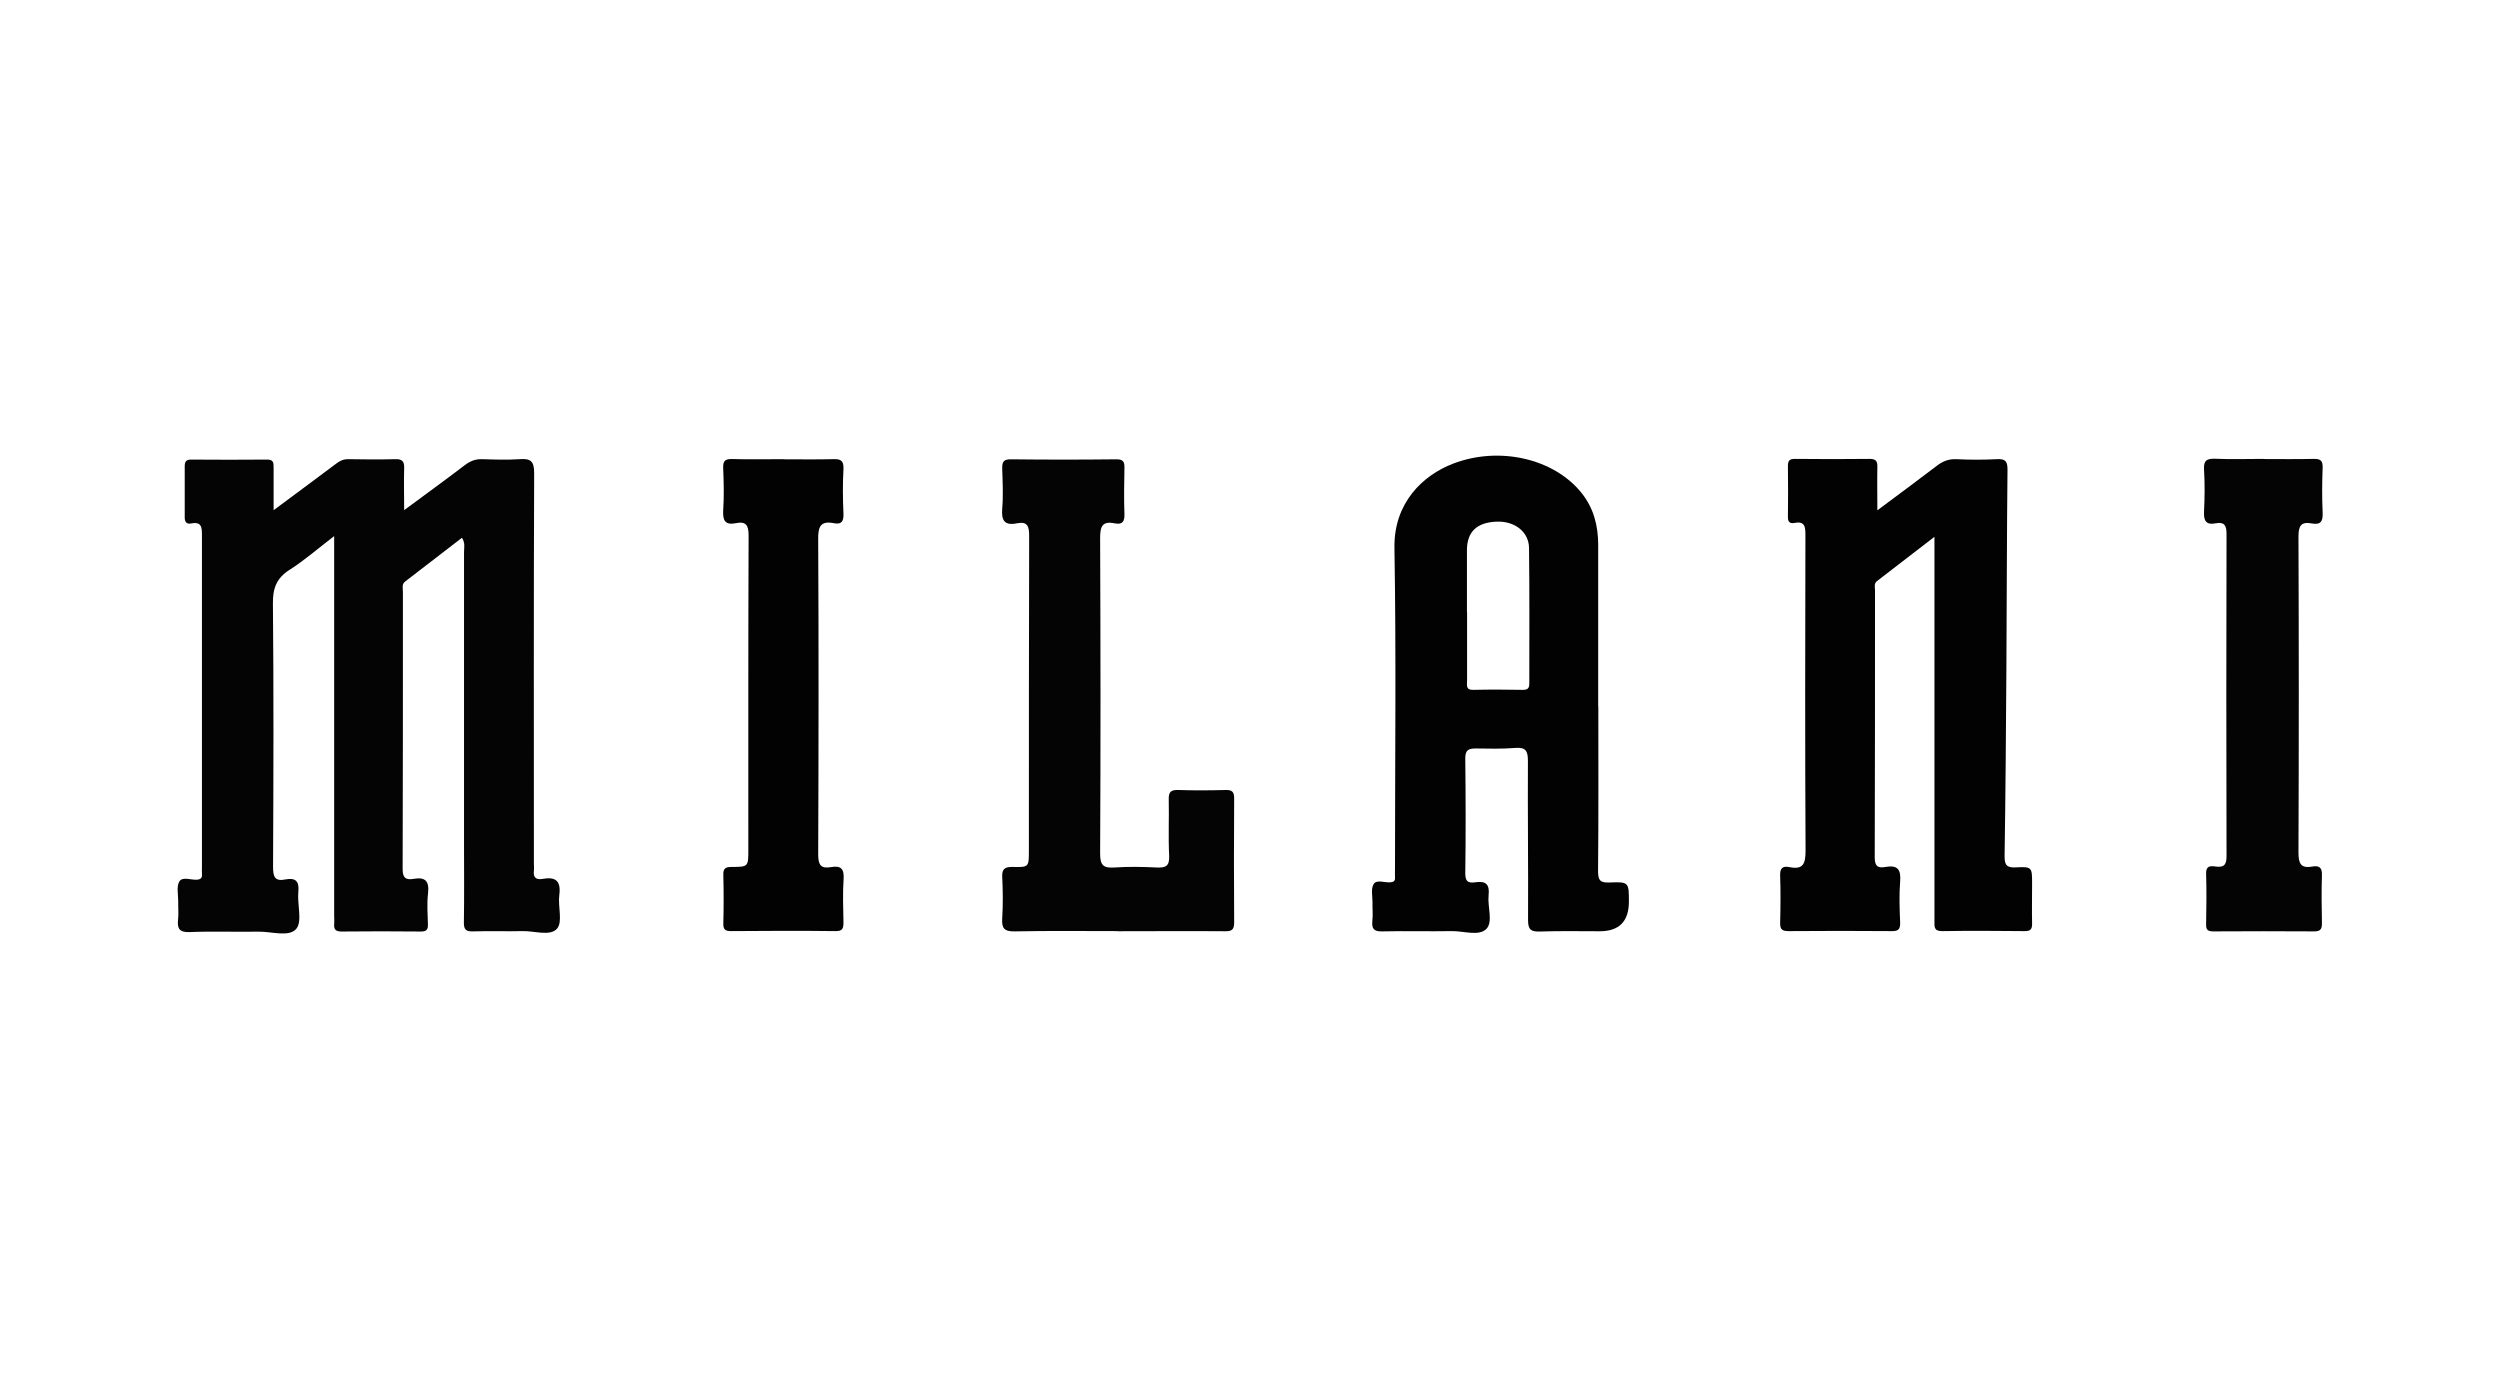 <?xml version="1.0" encoding="UTF-8"?> <svg xmlns="http://www.w3.org/2000/svg" id="Layer_1" data-name="Layer 1" viewBox="0 0 180 100"><defs><style> .cls-1 { fill: #040404; } .cls-1, .cls-2 { stroke-width: 0px; } .cls-2 { fill: #020202; } </style></defs><path class="cls-1" d="M19.68,36.75c1.6-1.19,3.05-2.26,4.5-3.35.27-.21.53-.34.88-.34,1.13.02,2.27.03,3.4,0,.53-.02.66.19.64.67-.03.94,0,1.88,0,3,1.54-1.14,2.95-2.16,4.34-3.22.4-.31.79-.47,1.3-.45.89.03,1.79.06,2.68,0,.78-.06,1.04.14,1.04,1-.04,9.37-.02,18.74-.02,28.1,0,.18.02.36,0,.54-.06.49.17.66.62.58.95-.17,1.34.14,1.21,1.16-.11.82.26,1.93-.16,2.42-.49.57-1.62.16-2.48.18-1.19.03-2.39-.02-3.58.02-.51.02-.66-.15-.65-.65.03-1.85.01-3.7.01-5.55,0-7.04,0-14.08,0-21.12,0-.31.1-.64-.15-1.02-1.38,1.06-2.73,2.11-4.09,3.15-.26.2-.16.49-.16.75,0,6.65,0,13.31-.02,19.96,0,.63.23.79.77.7.85-.15,1.16.14,1.06,1.03-.09.74-.03,1.49-.01,2.24.01.38-.1.52-.5.52-1.91-.02-3.82-.02-5.73,0-.39,0-.55-.14-.52-.52.02-.21,0-.42,0-.63,0-8.71,0-17.42,0-26.13v-1.19c-1.15.88-2.12,1.73-3.2,2.42-.94.6-1.22,1.31-1.21,2.41.06,6.32.04,12.65.01,18.97,0,.7.1,1.08.89.92.72-.14,1.01.12.93.89-.09.91.31,2.15-.16,2.68-.53.6-1.79.17-2.73.19-1.64.03-3.28-.04-4.92.03-.75.03-.92-.24-.85-.9.05-.44,0-.89.01-1.34,0-.48-.13-1.04.08-1.4.22-.37.82-.11,1.25-.13.33-.02.41-.16.38-.44-.01-.15,0-.3,0-.45,0-7.97,0-15.93,0-23.9,0-.58-.02-1.01-.78-.86-.35.07-.47-.14-.46-.47,0-1.22,0-2.45,0-3.67,0-.34.14-.47.48-.46,1.82.01,3.64.02,5.46,0,.45,0,.46.23.46.56,0,.98,0,1.96,0,3.13Z"></path><path class="cls-2" d="M135.16,36.75c1.54-1.15,2.93-2.17,4.3-3.22.42-.32.84-.49,1.38-.47.98.05,1.97.05,2.95,0,.59-.03.75.15.75.74-.05,4.77-.05,9.54-.08,14.31-.03,4.5-.06,9-.13,13.51-.01.67.16.87.83.83,1.15-.06,1.15,0,1.15,1.18,0,.95-.02,1.91,0,2.86.01.43-.13.56-.56.55-1.97-.02-3.94-.03-5.91,0-.62.01-.56-.34-.56-.74,0-2.27,0-4.53,0-6.8,0-6.89,0-13.78,0-20.85-1.45,1.12-2.8,2.15-4.14,3.19-.23.18-.14.44-.14.67,0,6.41,0,12.83-.02,19.24,0,.67.28.76.78.67.89-.16,1.12.21,1.05,1.06-.08.98-.04,1.97,0,2.95.01.45-.11.62-.59.61-2.48-.02-4.95-.02-7.43,0-.45,0-.63-.1-.62-.59.03-1.13.04-2.27,0-3.4-.02-.52.16-.72.66-.62,1.02.21,1.17-.26,1.17-1.2-.04-7.58-.03-15.15-.01-22.73,0-.6-.06-.99-.79-.85-.34.07-.48-.09-.47-.44.01-1.22.02-2.45,0-3.67,0-.4.14-.5.52-.5,1.79.02,3.58.02,5.37,0,.45,0,.56.17.55.58-.02.97,0,1.95,0,3.1Z"></path><path class="cls-2" d="M115.08,50.88c0,3.94.02,7.88-.02,11.82,0,.65.12.87.82.84,1.4-.06,1.4-.01,1.4,1.38q0,2.13-2.1,2.13c-1.43,0-2.87-.03-4.3.02-.65.02-.86-.13-.86-.82.02-3.82-.03-7.64-.01-11.45,0-.71-.13-1.01-.91-.95-.95.08-1.91.05-2.86.04-.51,0-.74.12-.74.7.03,2.77.04,5.55,0,8.32,0,.66.33.67.76.61.75-.11,1,.19.92.93-.09.82.33,1.91-.15,2.42-.53.56-1.63.16-2.48.17-1.67.03-3.34-.02-5.01.02-.6.02-.79-.17-.73-.75.05-.44,0-.89.01-1.34,0-.45-.12-.98.08-1.31.2-.35.77-.11,1.17-.13.26-.02.39-.08.37-.36-.01-.21,0-.42,0-.63,0-7.7.09-15.4-.04-23.1-.05-3.25,2.06-5.23,4.23-6.06,3.32-1.27,7.25-.37,9.24,2.11.88,1.1,1.2,2.37,1.2,3.75,0,3.88,0,7.76,0,11.64,0,0,.02,0,.03,0ZM105.63,44.09c0,1.64,0,3.28,0,4.92,0,.3-.12.67.44.66,1.19-.03,2.39-.02,3.58,0,.35,0,.46-.12.46-.46,0-3.25.02-6.5-.02-9.75-.01-1.18-1.05-1.96-2.35-1.9-1.42.06-2.12.74-2.12,2.06,0,1.49,0,2.98,0,4.47Z"></path><path class="cls-1" d="M80.5,67.04c-2.48,0-4.95-.03-7.43.02-.77.02-.96-.23-.91-.95.06-.98.05-1.97,0-2.95-.03-.61.19-.75.76-.74,1.16.03,1.16,0,1.16-1.17,0-7.55,0-15.09.02-22.64,0-.7-.1-1.09-.89-.93-.89.18-1.12-.21-1.05-1.06.08-.95.03-1.91,0-2.86-.01-.46.06-.7.62-.69,2.54.03,5.07.03,7.61,0,.51,0,.58.21.57.63-.02,1.1-.04,2.21,0,3.31.02.57-.17.78-.71.67-.89-.18-1.04.23-1.04,1.06.03,7.58.04,15.15,0,22.73,0,.85.25,1.04,1.03.99,1.01-.07,2.03-.05,3.04,0,.66.03.93-.1.9-.85-.07-1.34,0-2.68-.03-4.03-.02-.56.15-.72.7-.7,1.13.04,2.27.03,3.4,0,.47-.01.61.14.61.6-.02,2.98-.02,5.97,0,8.95,0,.54-.21.63-.68.62-2.57-.02-5.13,0-7.7,0Z"></path><path class="cls-1" d="M162.99,33.05c1.19,0,2.39.02,3.58-.01.49-.01.68.11.66.64-.04,1.07-.05,2.15,0,3.22.03.61-.12.91-.77.79-.79-.15-.97.17-.97.95.03,7.57.03,15.15,0,22.72,0,.77.13,1.19,1,1.03.46-.08.71.05.69.61-.04,1.16-.02,2.33,0,3.49,0,.42-.12.57-.56.57-2.42-.02-4.83-.01-7.25,0-.36,0-.54-.07-.53-.49.02-1.22.04-2.45,0-3.67-.02-.58.32-.56.68-.51.63.09.8-.15.79-.78-.02-7.72-.02-15.45,0-23.17,0-.63-.17-.88-.79-.76-.69.13-.86-.19-.83-.84.05-1.01.06-2.03,0-3.04-.04-.66.21-.79.81-.77,1.16.05,2.33.01,3.49.01Z"></path><path class="cls-2" d="M56.47,33.07c1.16,0,2.33.02,3.49-.01.54-.02.8.07.77.71-.06,1.07-.05,2.15,0,3.22.02.55-.14.79-.69.68-.97-.19-1.14.26-1.13,1.15.04,7.57.03,15.15,0,22.72,0,.77.22,1.02.94.89.68-.12.94.12.89.85-.07,1.04-.03,2.09-.01,3.13,0,.43-.06.64-.57.63-2.51-.03-5.01-.02-7.52,0-.43,0-.57-.12-.56-.55.03-1.16.03-2.33,0-3.49-.02-.5.18-.58.62-.58,1.18,0,1.18-.03,1.18-1.23,0-7.54-.01-15.09.02-22.63,0-.75-.19-1.04-.92-.89-.77.15-.95-.19-.91-.92.07-1.01.04-2.03,0-3.04-.02-.5.11-.67.64-.66,1.25.04,2.5.01,3.76.01Z"></path></svg> 